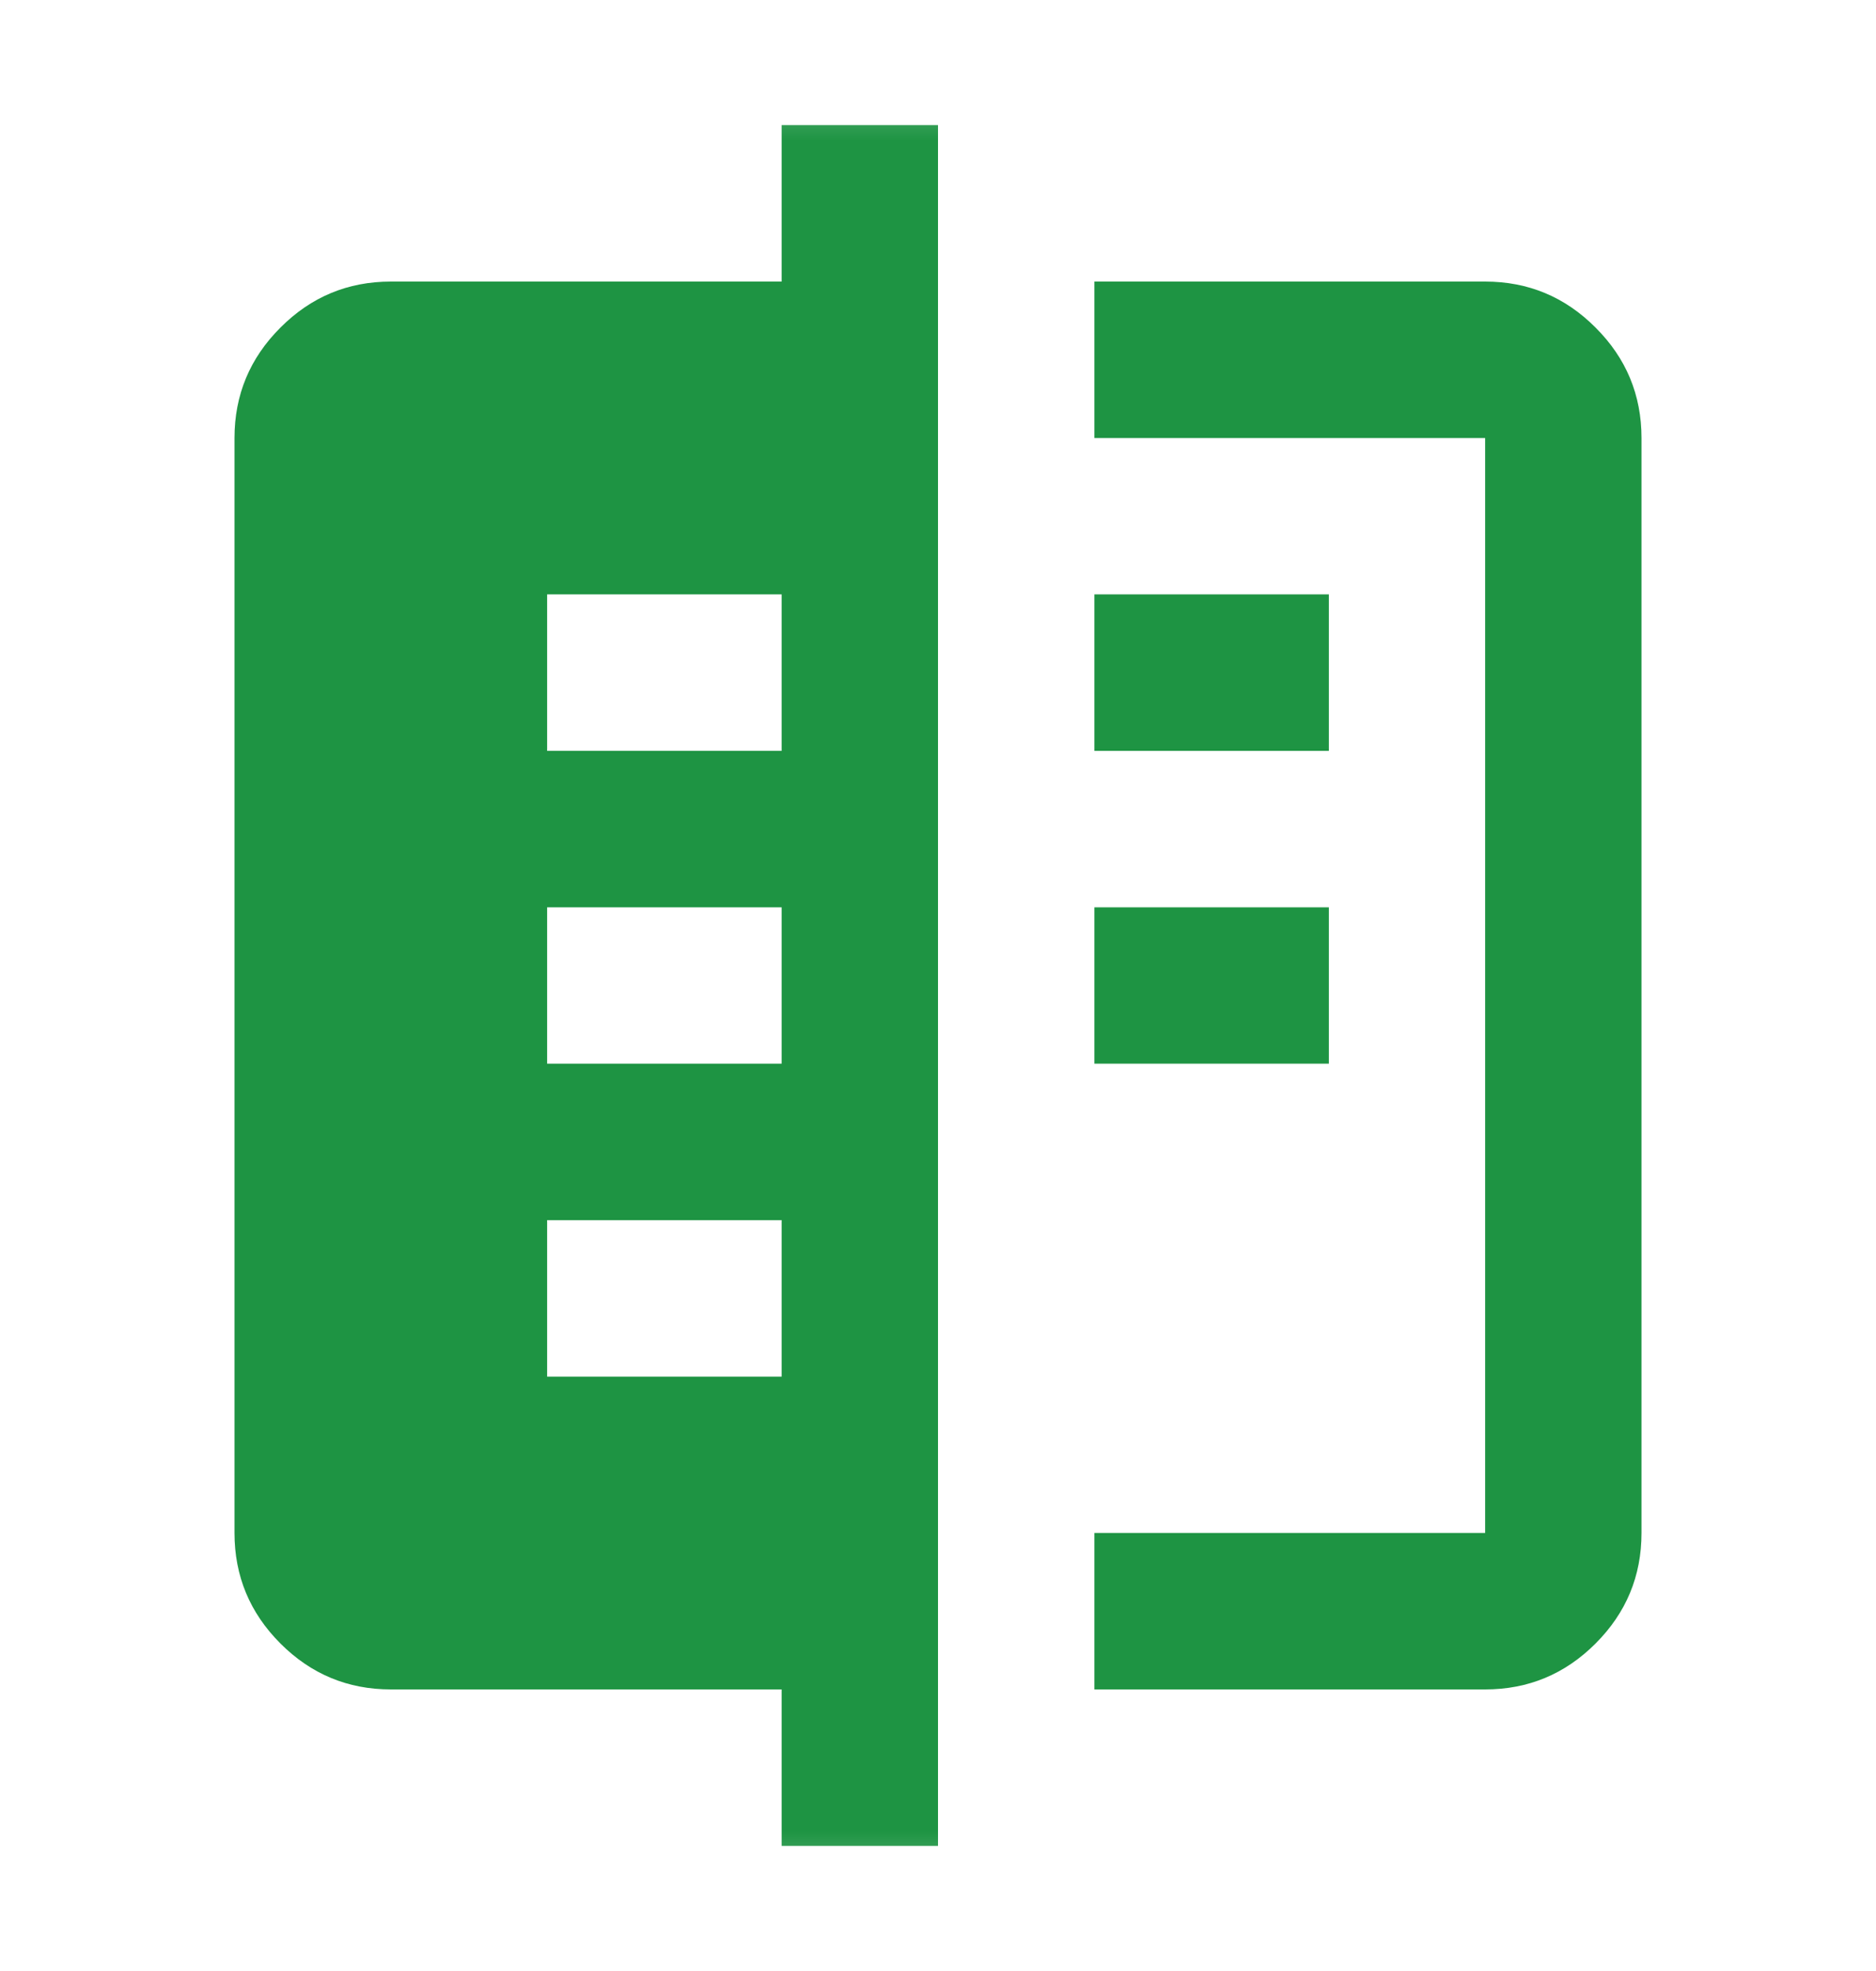 <svg width="20" height="21" viewBox="0 0 20 21" fill="none" xmlns="http://www.w3.org/2000/svg">
<g id="text_compare">
<mask id="mask0_7843_3118" style="mask-type:alpha" maskUnits="userSpaceOnUse" x="0" y="0" width="20" height="21">
<rect id="Bounding box" y="0.5" width="20" height="20" fill="#D9D9D9"/>
</mask>
<g mask="url(#mask0_7843_3118)">
<path id="text_compare_2" d="M8.333 19.667V18H4.167C3.708 18 3.316 17.837 2.99 17.511C2.663 17.184 2.5 16.792 2.5 16.333V4.667C2.5 4.208 2.663 3.816 2.99 3.49C3.316 3.163 3.708 3 4.167 3H8.333V1.333H10V19.667H8.333ZM11.667 4.667V3H15.833C16.292 3 16.684 3.163 17.01 3.49C17.337 3.816 17.5 4.208 17.5 4.667V16.333C17.5 16.792 17.337 17.184 17.01 17.511C16.684 17.837 16.292 18 15.833 18H11.667V16.333H15.833V4.667H11.667ZM11.667 11.333V9.667H14.167V11.333H11.667ZM11.667 8V6.333H14.167V8H11.667ZM5.833 14.667H8.333V13H5.833V14.667ZM5.833 11.333H8.333V9.667H5.833V11.333ZM5.833 8H8.333V6.333H5.833V8Z" fill="#1E9443"/>
</g>
</g>
</svg>
